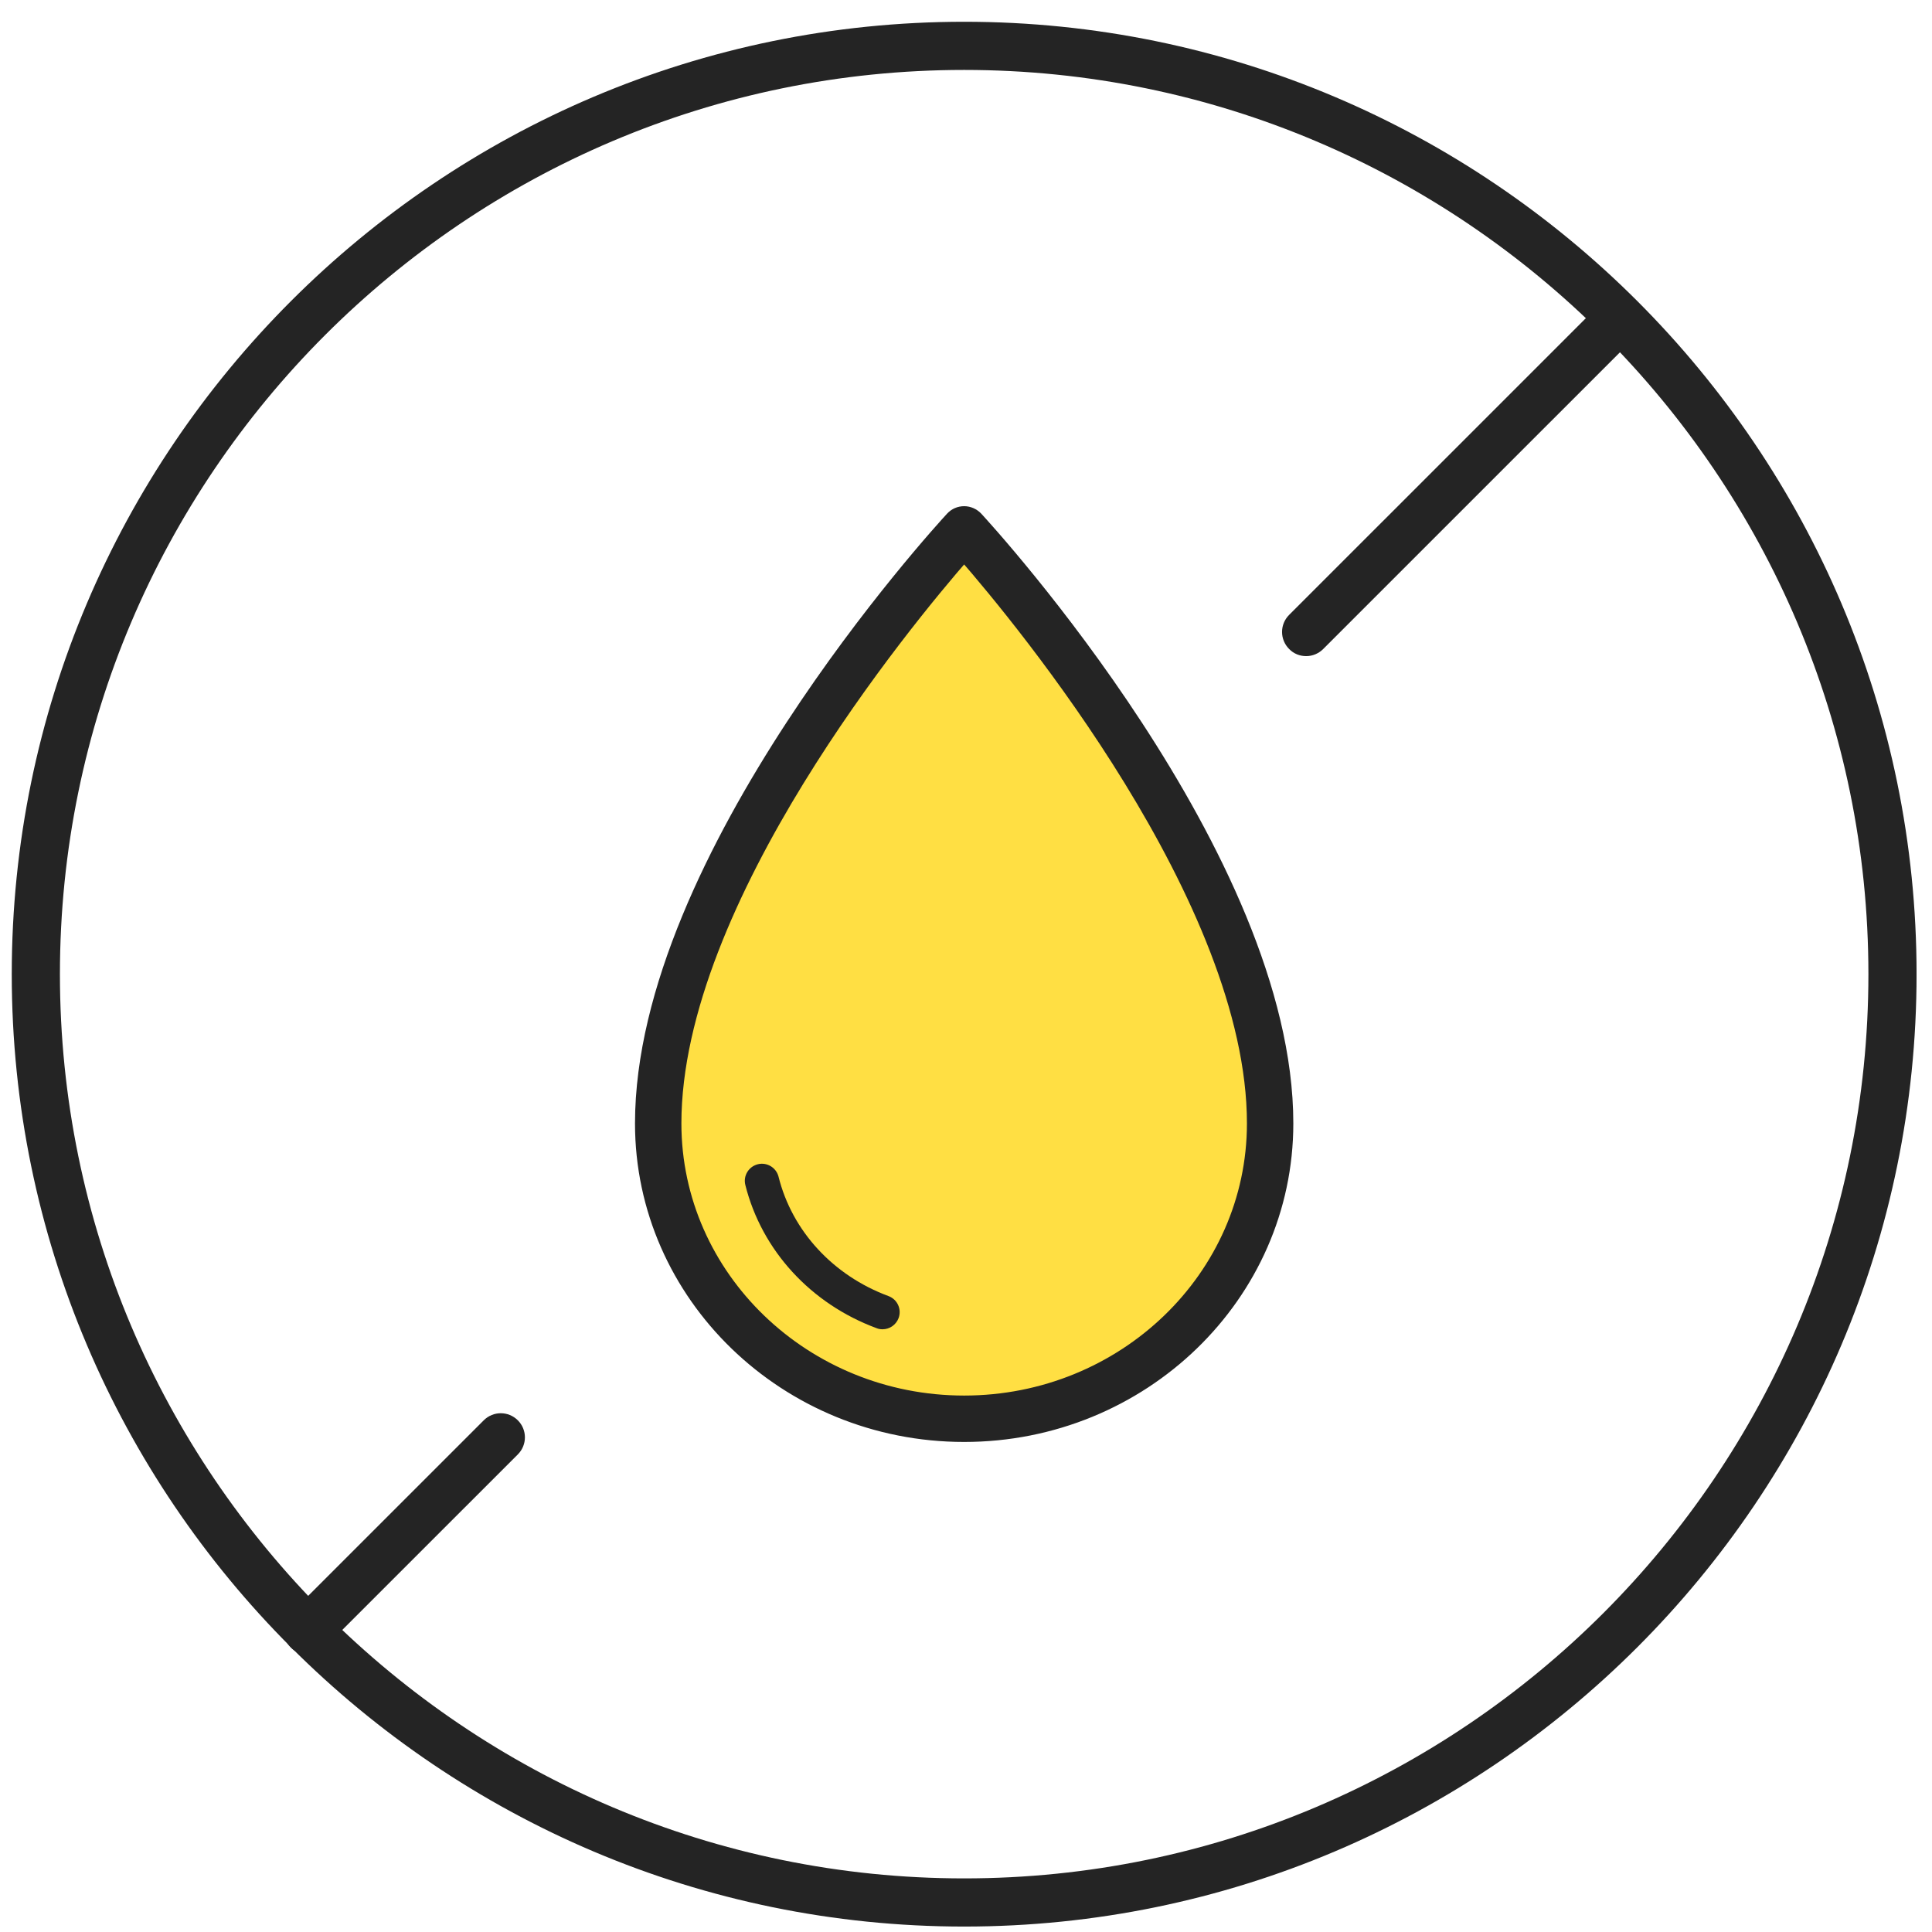 <svg width="71" height="71" viewBox="0 0 71 71" fill="none" xmlns="http://www.w3.org/2000/svg">
<g clip-path="url(#clip0_4996_927)">
<path d="M35.432 70.8C16.134 70.8 0.432 55.098 0.432 35.8C0.432 16.502 16.134 0.8 35.432 0.8C54.731 0.8 70.433 16.502 70.433 35.8C70.433 55.098 54.731 70.8 35.432 70.8ZM35.432 2.57C17.111 2.57 2.202 17.479 2.202 35.8C2.202 54.121 17.111 69.03 35.432 69.03C53.754 69.03 68.663 54.121 68.663 35.8C68.663 17.479 53.754 2.57 35.432 2.57Z" fill="#242424"/>
<path d="M11.306 60.804C11.08 60.804 10.853 60.719 10.683 60.542C10.336 60.195 10.336 59.636 10.683 59.289L17.777 52.196C18.124 51.849 18.683 51.849 19.03 52.196C19.377 52.542 19.377 53.102 19.03 53.449L11.936 60.542C11.766 60.712 11.54 60.804 11.313 60.804H11.306Z" fill="#242424"/>
<path d="M47.998 24.112C47.772 24.112 47.545 24.027 47.375 23.85C47.028 23.503 47.028 22.944 47.375 22.597L58.858 11.114C59.205 10.768 59.764 10.768 60.111 11.114C60.458 11.461 60.458 12.021 60.111 12.368L48.628 23.85C48.458 24.02 48.232 24.112 48.005 24.112H47.998Z" fill="#242424"/>
<path d="M46.677 41.285C46.677 47.279 41.642 52.138 35.432 52.138C29.223 52.138 24.188 47.279 24.188 41.285C24.188 31.628 35.432 19.455 35.432 19.455C35.432 19.455 46.677 31.633 46.677 41.285Z" fill="#FFDF43"/>
<path d="M35.432 52.766C28.887 52.766 23.561 47.615 23.561 41.285C23.561 31.497 34.504 19.535 34.971 19.028C35.091 18.898 35.257 18.827 35.432 18.827C35.608 18.827 35.774 18.903 35.894 19.028C36.361 19.535 47.304 31.497 47.304 41.285C47.304 47.615 41.978 52.766 35.432 52.766ZM35.432 20.398C33.334 22.803 24.816 33.088 24.816 41.285C24.816 46.923 29.579 51.511 35.432 51.511C41.285 51.511 46.049 46.923 46.049 41.285C46.049 33.093 37.531 22.808 35.432 20.398Z" fill="#242424" stroke="#242424" stroke-width="0.45"/>
<path d="M32.431 48.223C30.232 47.41 28.551 45.608 27.998 43.399L32.431 48.223Z" fill="#FFDF43"/>
<path d="M32.431 48.85C32.36 48.85 32.285 48.84 32.215 48.81C29.795 47.916 27.993 45.949 27.391 43.549C27.305 43.213 27.511 42.872 27.848 42.786C28.184 42.701 28.525 42.907 28.611 43.243C29.108 45.241 30.619 46.877 32.651 47.63C32.978 47.751 33.144 48.112 33.023 48.439C32.928 48.69 32.692 48.85 32.436 48.85H32.431Z" fill="#242424"/>
</g>
<defs>
<clipPath id="clip0_4996_927">
<rect width="70" height="70" fill="white" transform="translate(0.432 0.8)"/>
</clipPath>
</defs>
</svg>
